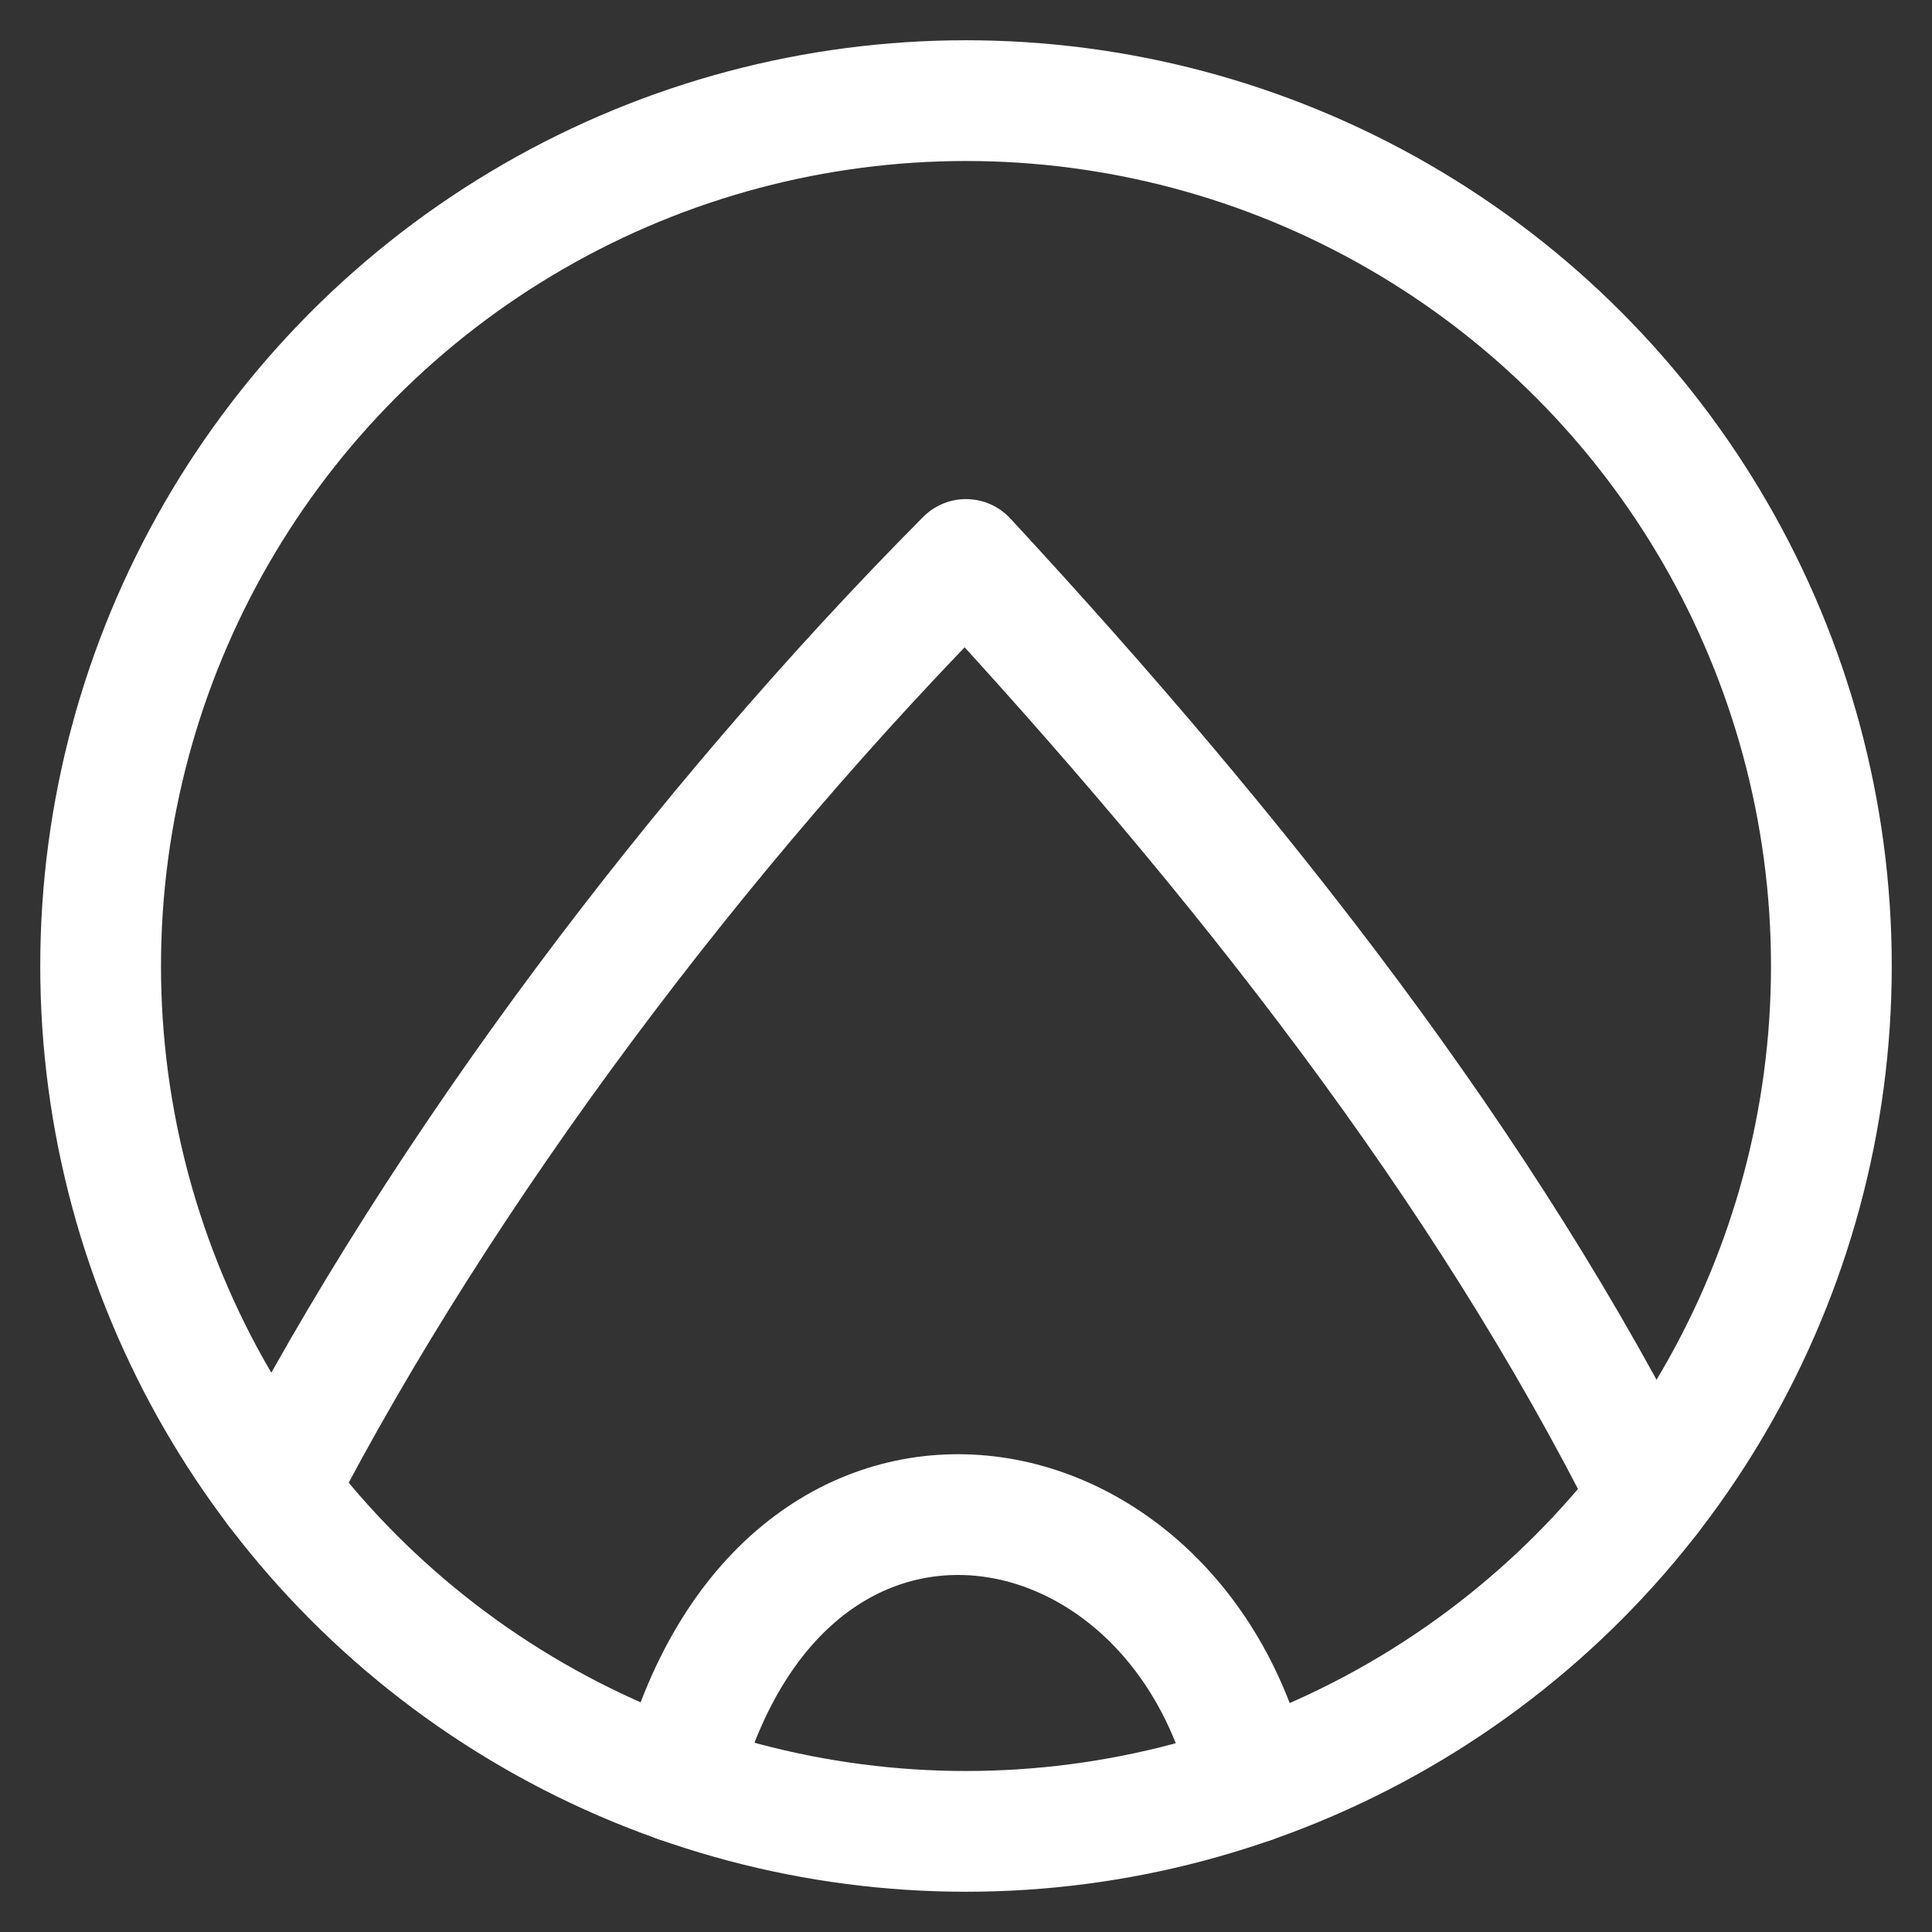 <svg xmlns="http://www.w3.org/2000/svg" width="32" height="32" viewBox="0 0 48 48" color="#fff">
  <rect x="0" y="0" width="48" height="48" fill="#333333" stroke="none"/>
  <circle cx="24" cy="24" r="21.5" fill="none" stroke="currentColor" stroke-linecap="round" stroke-linejoin="round" stroke-width="3"/>
  <path fill="none" stroke="currentColor" stroke-linecap="round" stroke-linejoin="round" d="M16.854 44.278c2.531-9.694 12.415-8.001 14.227.023" stroke-width="3"/>
  <path fill="none" stroke="currentColor" stroke-linecap="round" stroke-linejoin="round" d="M40.986 37.181C36.876 28.991 30.87 21.325 24 13.9c-6.639 6.685-13.009 15.17-17.122 23.105" stroke-width="3"/>
</svg>
